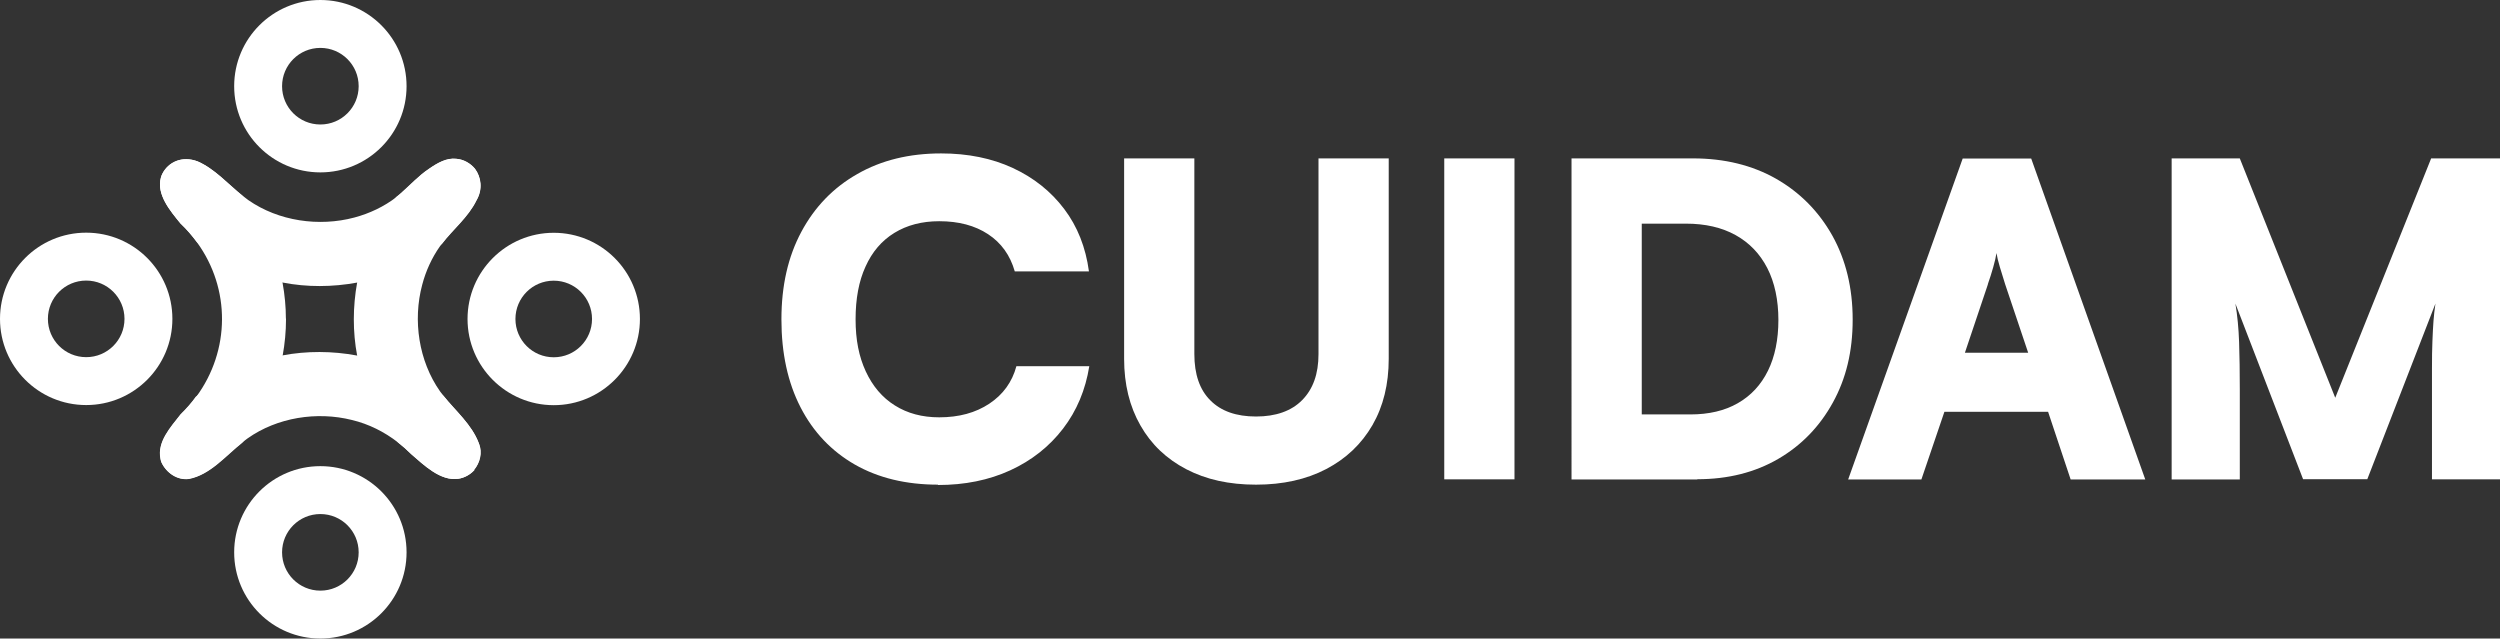 <?xml version="1.0" encoding="UTF-8"?>
<svg xmlns="http://www.w3.org/2000/svg" id="Capa_2" data-name="Capa 2" viewBox="0 0 216.08 55.19">
  <rect x="0" y="0" width="216.08" height="55.19" fill="#333333" stroke="none"/>
  <defs>
    <style>
      .cls-1 {
        fill: #fff;
        stroke-width: 0px;
      }
    </style>
  </defs>
  <g id="Capa_1-2" data-name="Capa 1">
    <g>
      <g>
        <path class="cls-1" d="M27.69,0c-4.11,0-7.45,3.33-7.45,7.45s3.34,7.45,7.45,7.45,7.45-3.33,7.45-7.45S31.8,0,27.69,0ZM27.69,10.76c-1.83,0-3.31-1.48-3.31-3.31s1.48-3.31,3.31-3.31,3.31,1.48,3.31,3.31-1.48,3.31-3.31,3.31Z"></path>
        <path class="cls-1" d="M27.69,55.19c4.11,0,7.45-3.33,7.45-7.45s-3.34-7.45-7.45-7.45-7.45,3.33-7.45,7.45,3.34,7.45,7.45,7.45ZM27.69,44.43c1.83,0,3.31,1.48,3.31,3.31s-1.48,3.31-3.31,3.31-3.31-1.48-3.31-3.31,1.48-3.31,3.31-3.31Z"></path>
        <path class="cls-1" d="M0,27.56c0,4.11,3.33,7.45,7.45,7.45s7.45-3.34,7.45-7.45-3.33-7.45-7.45-7.45S0,23.45,0,27.56ZM10.76,27.56c0,1.83-1.48,3.31-3.31,3.31s-3.31-1.48-3.31-3.31,1.48-3.31,3.31-3.31,3.31,1.48,3.31,3.31Z"></path>
        <path class="cls-1" d="M47.86,20.12c-4.11,0-7.45,3.34-7.45,7.45s3.34,7.45,7.45,7.45,7.45-3.34,7.45-7.45-3.33-7.45-7.45-7.45ZM47.86,30.88c-1.83,0-3.31-1.48-3.31-3.31s1.48-3.31,3.31-3.31,3.31,1.48,3.31,3.31-1.48,3.31-3.31,3.31Z"></path>
        <g>
          <path class="cls-1" d="M41.19,17.32c-.71,1.46-2.03,2.5-2.98,3.75-2.05,1.73-4.62,2.85-7.32,3.35-2.14.4-4.37.41-6.46,0-.39-.07-.78-.16-1.16-.26-2.38-.65-4.5-1.71-6.24-3.22-.42-.57-.89-1.12-1.43-1.63-.89-1.09-2.1-2.51-1.69-3.98.02-.06.04-.12.06-.18.02-.05.04-.1.07-.15.51-.99,1.69-1.57,3.05-1.05,1.47.64,2.61,1.95,3.88,2.97.17.13.33.26.5.38,2.6,1.81,6.1,2.32,9.16,1.5,1.31-.35,2.56-.94,3.64-1.77.14-.1.27-.22.4-.33.81-.71,1.53-1.51,2.43-2.11.74-.51,1.51-.95,2.34-.86.64.05,1.22.38,1.62.86.54.73.69,1.77.13,2.73Z"></path>
          <path class="cls-1" d="M41,40.63s0,.01-.01.01c-.36.39-.85.66-1.38.74-1.54.22-2.96-1.17-4.08-2.14-.35-.35-.73-.69-1.13-1-1.17-.91-2.52-1.59-3.98-1.94-3.04-.76-6.46-.22-9.02,1.59-.16.11-.32.23-.47.35-1.45,1.15-2.77,2.78-4.61,3.14-1,.14-1.95-.52-2.37-1.42-.04-.09-.06-.18-.08-.28-.32-1.5.87-2.76,1.74-3.88.49-.48.94-.99,1.32-1.52t.01,0c1.42-1.23,3.11-2.18,4.84-2.83.84-.32,1.72-.56,2.62-.73,2.11-.4,4.33-.39,6.46.01,2.78.52,5.42,1.7,7.48,3.49,1.05,1.31,2.43,2.46,3.04,4.08l.02.05c.3.77.08,1.63-.43,2.25Z"></path>
          <path class="cls-1" d="M24.72,27.53v.07c0,1.04-.1,2.09-.29,3.14-.51,2.75-1.69,5.43-3.48,7.52-1.45,1.15-2.77,2.78-4.61,3.14-1,.14-1.95-.52-2.37-1.42-.04-.09-.06-.18-.08-.28-.32-1.5.87-2.76,1.74-3.88.49-.48.94-.99,1.32-1.52t.01,0c2.94-4,2.98-9.34.07-13.35-.42-.57-.89-1.12-1.43-1.63-.89-1.09-2.1-2.51-1.69-3.98.02-.06.04-.12.06-.18.02-.05.04-.1.07-.15.51-.99,1.69-1.57,3.05-1.05,1.47.64,2.61,1.95,3.88,2.97,1.78,2.1,2.95,4.77,3.45,7.5.19,1.04.29,2.09.29,3.11Z"></path>
          <path class="cls-1" d="M41,40.63s0,.01-.01.01c-.36.39-.85.66-1.38.74-1.54.22-2.96-1.17-4.08-2.14-.35-.35-.73-.69-1.13-1-1.51-1.73-2.55-3.79-3.21-6.13-.13-.45-.23-.9-.32-1.37-.39-2.06-.38-4.23,0-6.33.5-2.72,1.64-5.32,3.38-7.39.14-.1.27-.22.4-.33.81-.71,1.53-1.51,2.43-2.11.74-.51,1.51-.95,2.34-.86.64.05,1.22.38,1.62.86.54.73.69,1.77.13,2.73-.71,1.46-2.03,2.5-2.98,3.75-.05.07-.11.15-.16.22-.71,1.01-1.23,2.15-1.54,3.34-.82,3.07-.3,6.58,1.54,9.2.1.14.21.28.32.42,1.05,1.31,2.43,2.46,3.04,4.08l.02.05c.3.77.08,1.63-.43,2.25Z"></path>
        </g>
      </g>
      <g>
        <path class="cls-1" d="M81.08,41.89c-2.77,0-5.17-.58-7.2-1.74-2.02-1.16-3.59-2.81-4.69-4.95-1.1-2.14-1.65-4.67-1.65-7.59s.57-5.42,1.72-7.57c1.15-2.15,2.76-3.82,4.84-5,2.07-1.19,4.49-1.78,7.24-1.78,2.32,0,4.39.42,6.2,1.26,1.81.84,3.29,2.02,4.44,3.54,1.15,1.52,1.86,3.32,2.14,5.4h-6.41c-.4-1.4-1.17-2.47-2.31-3.22-1.14-.75-2.54-1.12-4.22-1.12-1.5,0-2.79.34-3.88,1.01s-1.92,1.64-2.49,2.91c-.58,1.26-.86,2.78-.86,4.56s.29,3.22.88,4.5c.59,1.27,1.42,2.26,2.51,2.94,1.09.69,2.37,1.03,3.84,1.03,1.7,0,3.14-.39,4.33-1.18,1.19-.79,1.97-1.87,2.34-3.24h6.3c-.33,2.05-1.08,3.85-2.27,5.4-1.19,1.55-2.71,2.75-4.56,3.6-1.85.85-3.94,1.27-6.26,1.27Z"></path>
        <path class="cls-1" d="M97.16,31.02V13.69h6.07v16.91c0,1.75.46,3.09,1.39,4.01.92.93,2.24,1.39,3.94,1.39s3.06-.47,3.99-1.42c.94-.95,1.41-2.27,1.41-3.97V13.69h6.07v17.32c0,2.2-.47,4.11-1.41,5.74-.94,1.62-2.27,2.89-3.99,3.79-1.72.9-3.75,1.35-6.07,1.35s-4.31-.44-6.02-1.33c-1.71-.89-3.04-2.15-3.97-3.79-.94-1.64-1.41-3.56-1.41-5.75Z"></path>
        <path class="cls-1" d="M130.9,13.69v27.74h-6.07V13.69h6.07Z"></path>
        <path class="cls-1" d="M146.7,41.44h-10.87V13.69h10.5c2.72,0,5.12.59,7.18,1.76,2.06,1.18,3.68,2.81,4.86,4.91,1.17,2.1,1.76,4.52,1.76,7.27s-.57,5.09-1.71,7.16c-1.14,2.07-2.71,3.7-4.72,4.87-2.01,1.17-4.34,1.76-6.99,1.76ZM141.9,16.47v22.27l-2.89-2.92h7.09c1.6,0,2.97-.32,4.1-.97,1.14-.65,2.01-1.59,2.61-2.81.6-1.22.9-2.69.9-4.39s-.32-3.24-.96-4.48c-.64-1.24-1.55-2.19-2.74-2.85-1.19-.66-2.62-.99-4.29-.99h-6.71l2.89-2.85Z"></path>
        <path class="cls-1" d="M166.08,41.44h-6.34l9.9-27.74h5.92l9.86,27.74h-6.45l-1.95-5.85h-8.96l-1.99,5.85ZM171.82,24.57l-1.99,5.92h5.47l-1.99-5.92c-.15-.47-.3-.96-.45-1.46-.15-.5-.25-.91-.3-1.24-.05.33-.14.73-.28,1.22-.14.49-.29.98-.47,1.48Z"></path>
        <path class="cls-1" d="M193.59,41.44h-5.89V13.69h5.89l8.25,20.69,8.29-20.69h5.96v27.74h-5.89v-9.52c0-.97.01-1.79.04-2.44.02-.65.06-1.22.09-1.71.04-.49.09-.99.17-1.52l-5.89,15.18h-5.55l-5.85-15.18c.17,1.03.28,2.14.32,3.34.04,1.2.06,2.56.06,4.09v7.76Z"></path>
      </g>
    </g>
  </g>
</svg>
